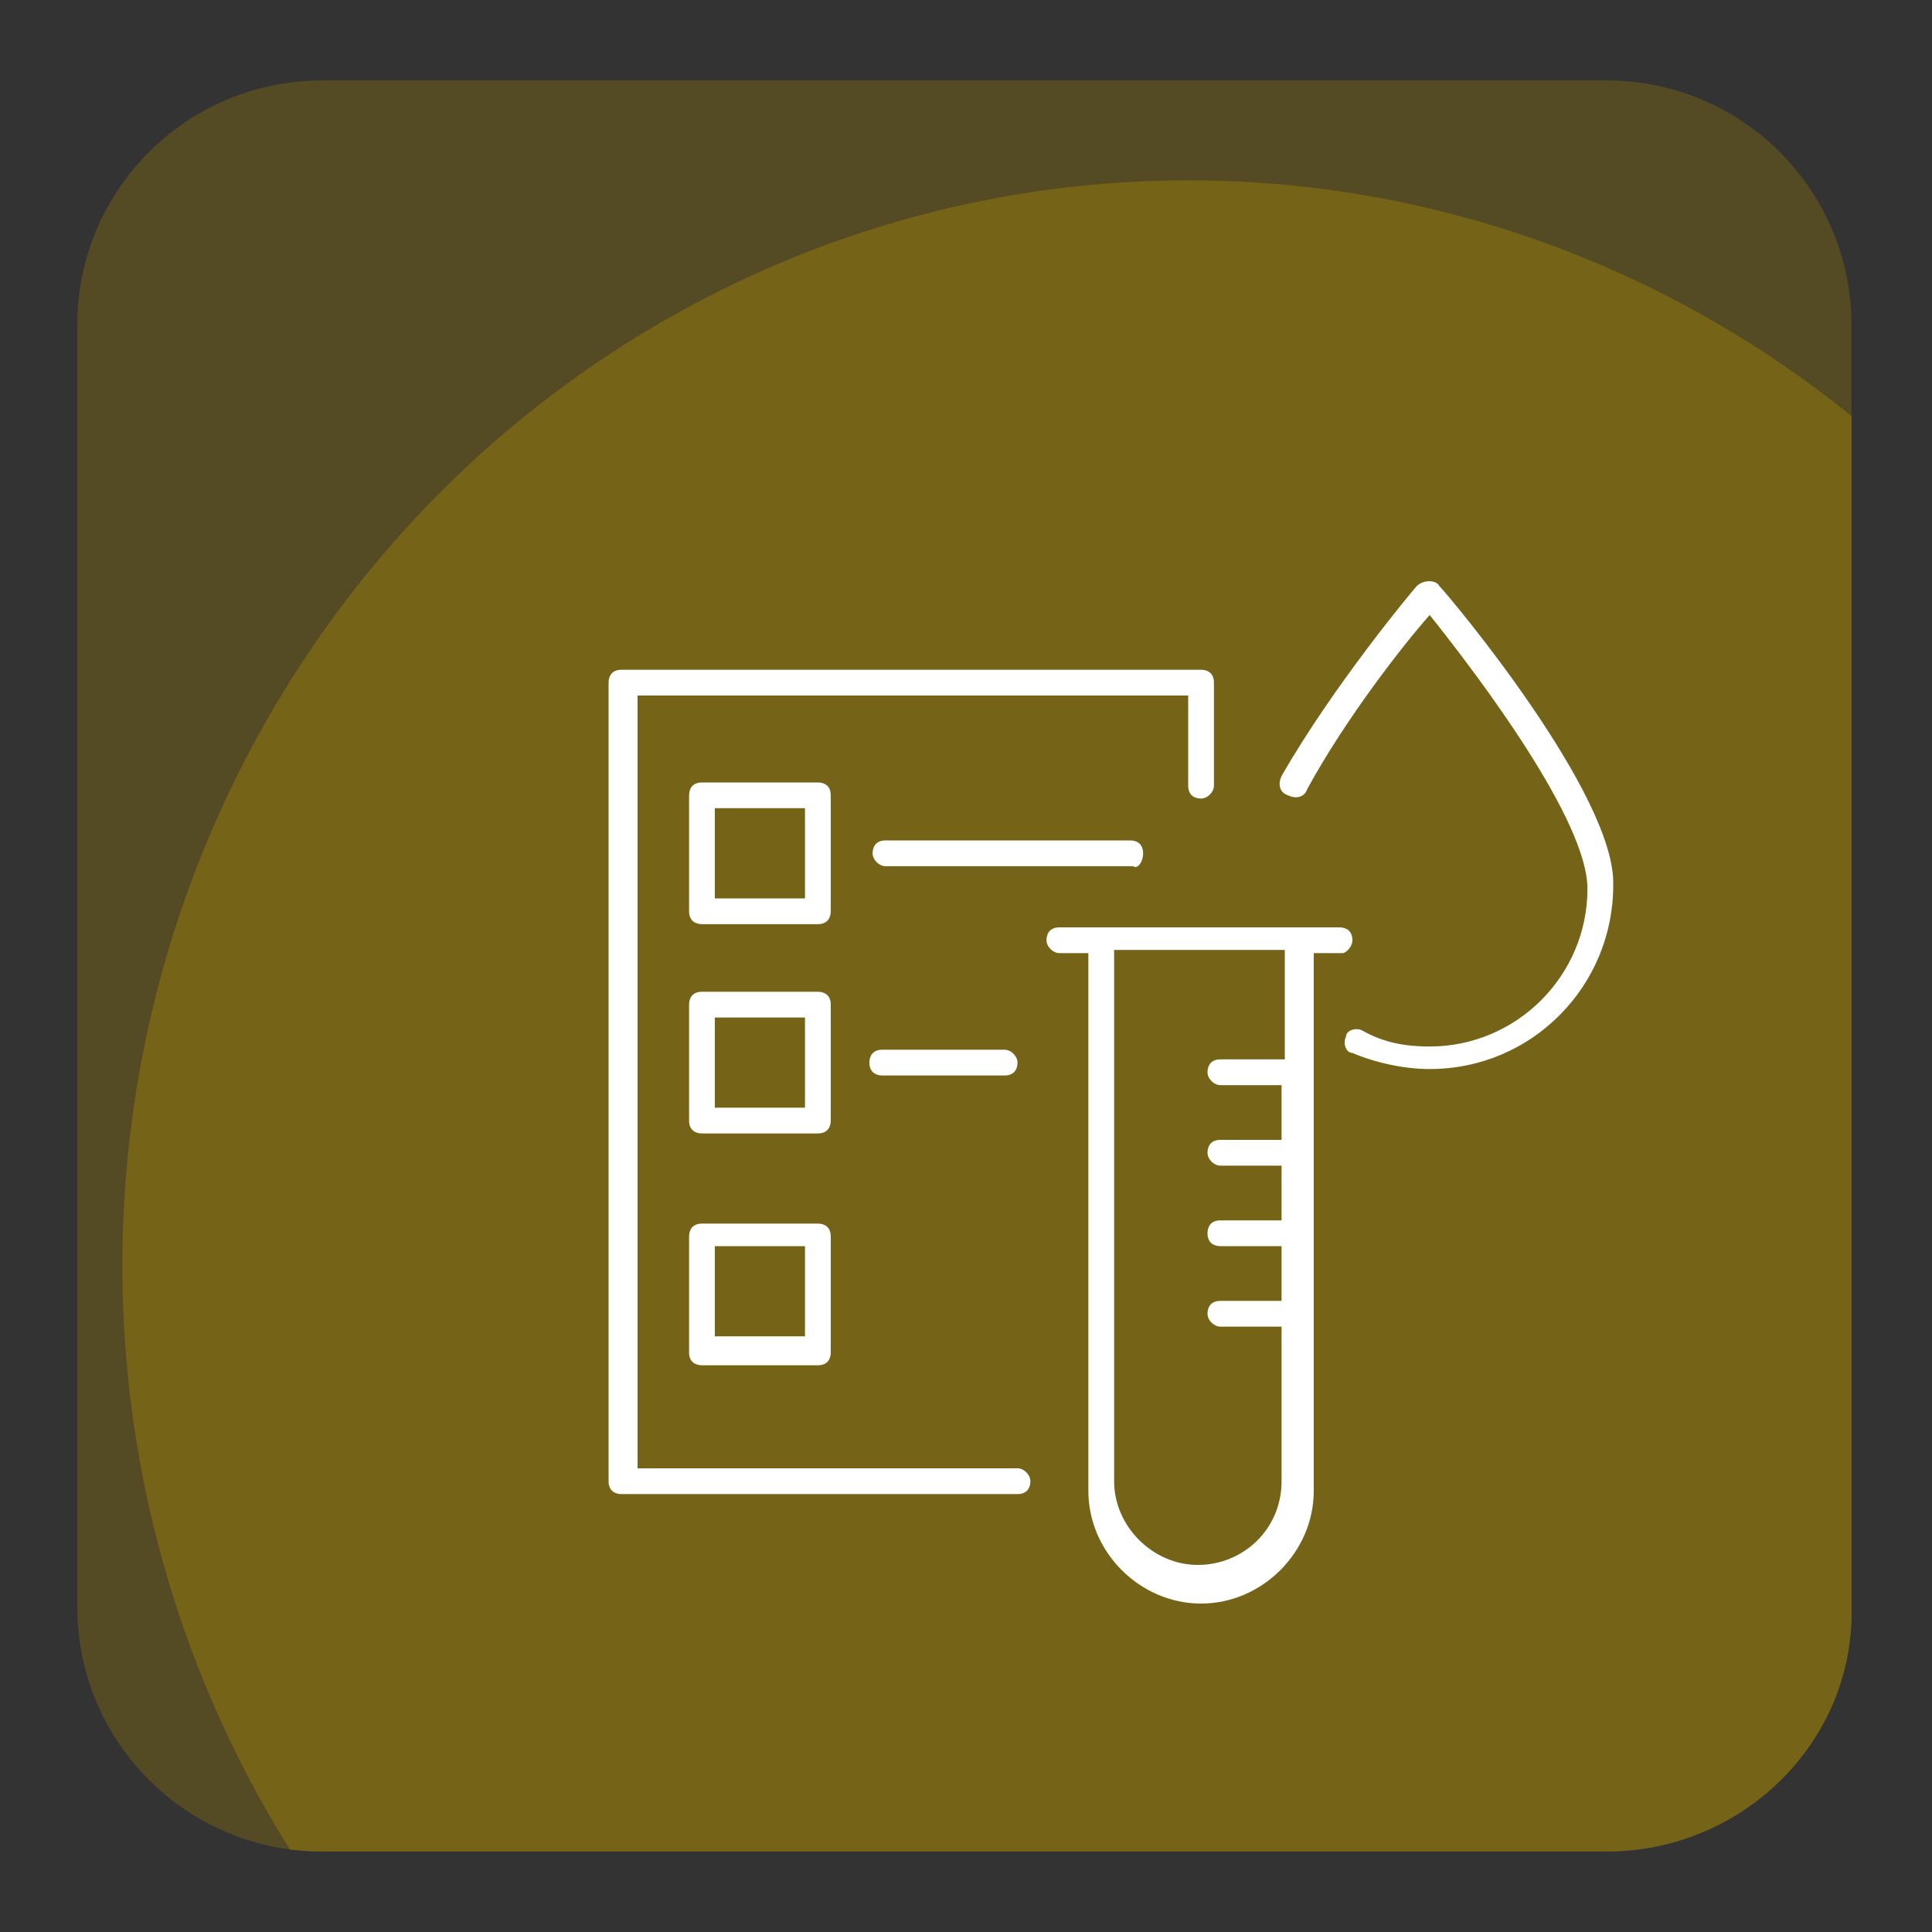 <?xml version="1.0" encoding="utf-8"?>
<!-- Generator: Adobe Illustrator 27.8.1, SVG Export Plug-In . SVG Version: 6.00 Build 0)  -->
<svg version="1.1" id="Layer_1" xmlns="http://www.w3.org/2000/svg" xmlns:xlink="http://www.w3.org/1999/xlink" x="0px" y="0px"
	 viewBox="0 0 60 60" style="enable-background:new 0 0 60 60;" xml:space="preserve">
<rect x="0" y="0" width="60" height="60" fill="#333333" stroke="none"/>
<style type="text/css">
	.st0{opacity:0.5;}
	.st1{fill:#756317;}
	.st2{clip-path:url(#SVGID_00000009578308865377555590000011802961749981037746_);fill:#756317;}
	.st3{fill:#FFFFFF;}
</style>
<g>
	<g class="st0">
		<path id="SVGID_1_" class="st1" d="M49.9,57.5H10c-4.2,0-7.6-3.4-7.6-7.6V10.1c0-4.2,3.4-7.6,7.6-7.6h39.9c4.2,0,7.6,3.4,7.6,7.6
			v39.8C57.6,54.1,54.1,57.5,49.9,57.5z"/>
	</g>
	<g>
		<defs>
			<path id="SVGID_00000055694659364145239670000007302613735916582027_" d="M49.9,57.5H10c-4.2,0-7.6-3.4-7.6-7.6V10.1
				c0-4.2,3.4-7.6,7.6-7.6h39.9c4.2,0,7.6,3.4,7.6,7.6v39.8C57.6,54.1,54.1,57.5,49.9,57.5z"/>
		</defs>
		<clipPath id="SVGID_00000114795425104771077390000013349456014307897779_">
			<use xlink:href="#SVGID_00000055694659364145239670000007302613735916582027_"  style="overflow:visible;"/>
		</clipPath>
		
			<ellipse style="clip-path:url(#SVGID_00000114795425104771077390000013349456014307897779_);fill:#756317;" cx="36.9" cy="39.3" rx="33.1" ry="33.7"/>
	</g>
</g>
<path class="st3" d="M31.6,45.6H19.8v-24h17.1v2.8c0,0.3,0.2,0.4,0.4,0.4s0.4-0.2,0.4-0.4v-3.2c0-0.3-0.2-0.4-0.4-0.4h-18
	c-0.3,0-0.4,0.2-0.4,0.4V46c0,0.3,0.2,0.4,0.4,0.4h12.3c0.3,0,0.4-0.2,0.4-0.4S31.8,45.6,31.6,45.6z"/>
<path class="st3" d="M25.8,24.7c0-0.3-0.2-0.4-0.4-0.4h-3.6c-0.3,0-0.4,0.2-0.4,0.4v3.6c0,0.3,0.2,0.4,0.4,0.4h3.6
	c0.3,0,0.4-0.2,0.4-0.4V24.7z M25,27.9h-2.8v-2.8H25V27.9z"/>
<path class="st3" d="M35.5,26.5c0-0.3-0.2-0.4-0.4-0.4h-7.6c-0.3,0-0.4,0.2-0.4,0.4s0.2,0.4,0.4,0.4h7.7
	C35.3,27,35.5,26.8,35.5,26.5z"/>
<path class="st3" d="M25.8,31.2c0-0.3-0.2-0.4-0.4-0.4h-3.6c-0.3,0-0.4,0.2-0.4,0.4v3.6c0,0.3,0.2,0.4,0.4,0.4h3.6
	c0.3,0,0.4-0.2,0.4-0.4V31.2z M25,34.4h-2.8v-2.8H25V34.4z"/>
<path class="st3" d="M31.2,32.6h-3.8c-0.3,0-0.4,0.2-0.4,0.4c0,0.3,0.2,0.4,0.4,0.4h3.8c0.3,0,0.4-0.2,0.4-0.4
	C31.6,32.8,31.4,32.6,31.2,32.6z"/>
<path class="st3" d="M25.4,38h-3.6c-0.3,0-0.4,0.2-0.4,0.4V42c0,0.3,0.2,0.4,0.4,0.4h3.6c0.3,0,0.4-0.2,0.4-0.4v-3.6
	C25.8,38.1,25.6,38,25.4,38z M25,41.5h-2.8v-2.8H25V41.5z"/>
<path class="st3" d="M42,29.2c0-0.3-0.2-0.4-0.4-0.4h-8.7c-0.3,0-0.4,0.2-0.4,0.4s0.2,0.4,0.4,0.4h0.9v16.7c0,1.9,1.6,3.5,3.5,3.5
	s3.5-1.6,3.5-3.5V29.6h0.9C41.8,29.6,42,29.4,42,29.2z M39.8,32.9h-1.9c-0.3,0-0.4,0.2-0.4,0.4s0.2,0.4,0.4,0.4h1.9v1.7h-1.9
	c-0.3,0-0.4,0.2-0.4,0.4s0.2,0.4,0.4,0.4h1.9v1.7h-1.9c-0.3,0-0.4,0.2-0.4,0.4c0,0.3,0.2,0.4,0.4,0.4h1.9v1.7h-1.9
	c-0.3,0-0.4,0.2-0.4,0.4s0.2,0.4,0.4,0.4h1.9V46c0,1.5-1.2,2.6-2.6,2.6s-2.6-1.2-2.6-2.6V29.5h5.3v3.4H39.8z"/>
<path class="st3" d="M44.7,18.2c-0.1-0.2-0.5-0.2-0.7,0c-0.1,0.1-2.6,3.1-4.2,5.9c-0.1,0.2-0.1,0.5,0.2,0.6c0.2,0.1,0.5,0.1,0.6-0.2
	c1.2-2.2,3-4.5,3.8-5.4c1.6,2,4.9,6.4,4.9,8.5c0,2.7-2.2,4.9-4.9,4.9c-0.7,0-1.4-0.1-2.1-0.5c-0.2-0.1-0.5,0-0.5,0.2
	c-0.1,0.2,0,0.5,0.2,0.5c0.7,0.3,1.6,0.5,2.4,0.5c3.2,0,5.7-2.6,5.7-5.7C50.2,24.7,45,18.5,44.7,18.2z"/>
</svg>
